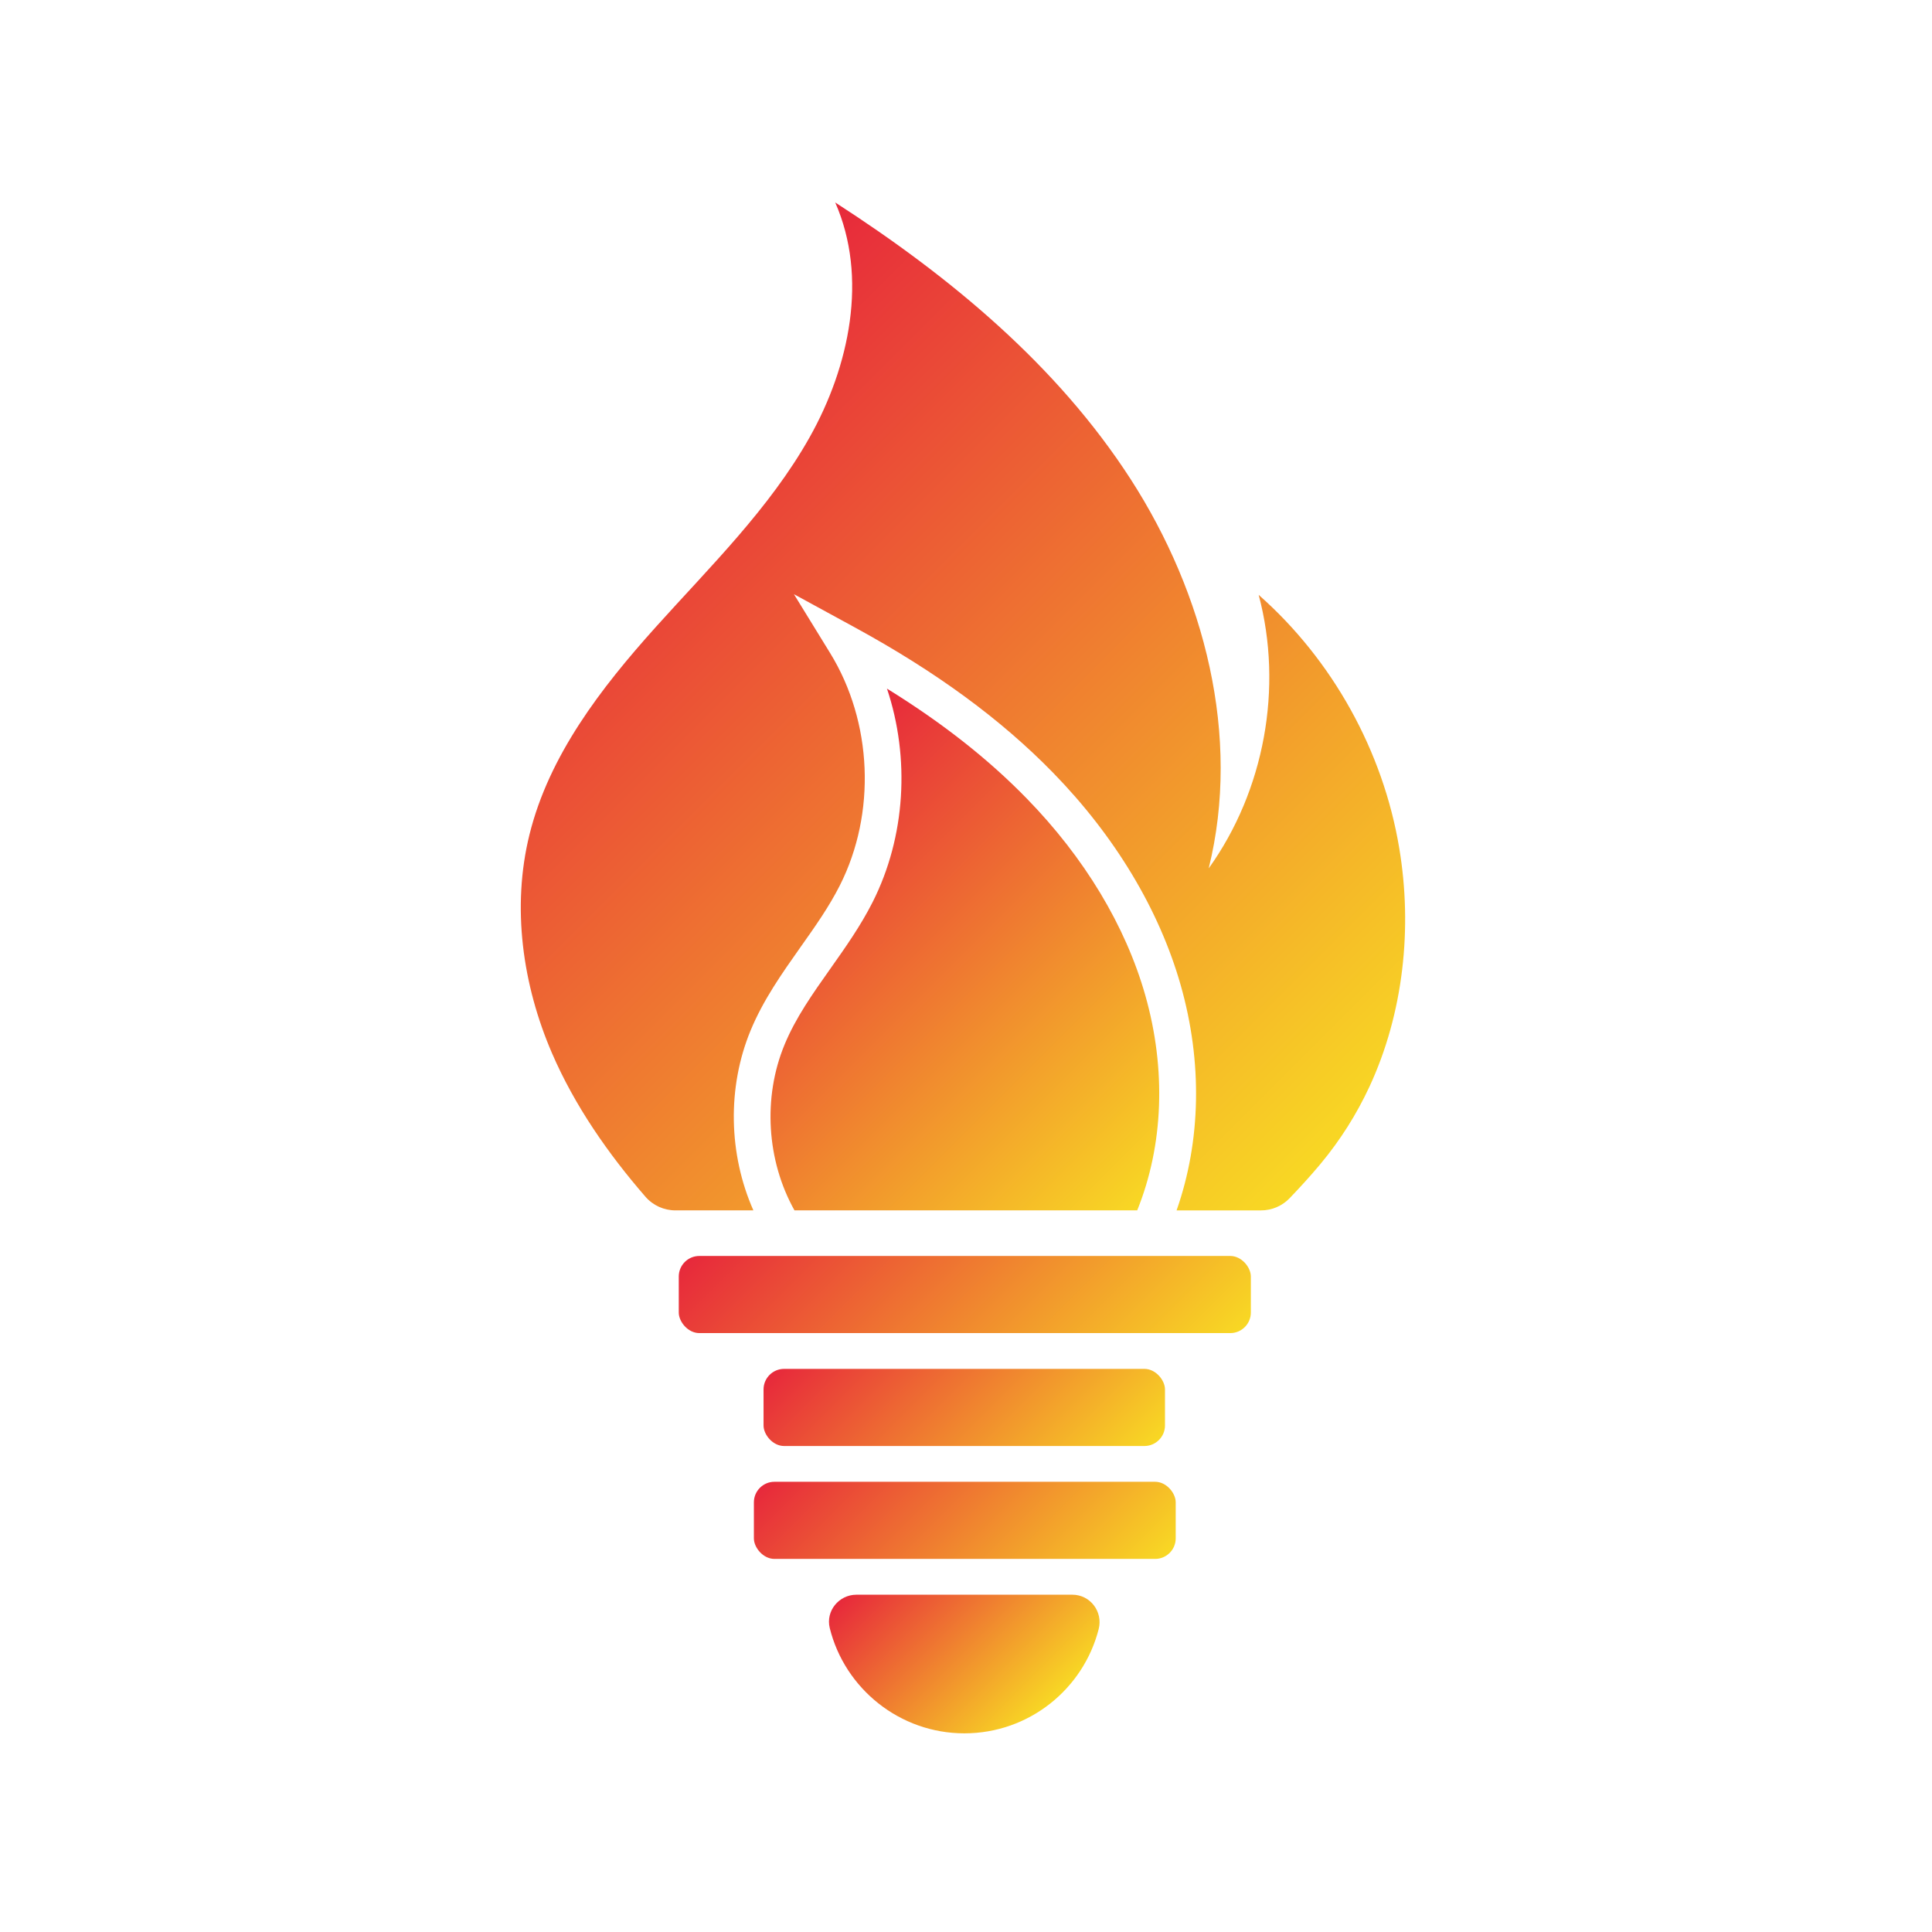 <?xml version="1.0" encoding="UTF-8"?>
<svg id="Layer_1" data-name="Layer 1" xmlns="http://www.w3.org/2000/svg" xmlns:xlink="http://www.w3.org/1999/xlink" viewBox="0 0 1280 1280">
  <defs>
    <style>
      .cls-1 {
        fill: url(#linear-gradient);
      }

      .cls-1, .cls-2, .cls-3, .cls-4, .cls-5, .cls-6, .cls-7 {
        stroke-width: 0px;
      }

      .cls-2 {
        fill: url(#linear-gradient-6);
      }

      .cls-3 {
        fill: url(#linear-gradient-5);
      }

      .cls-4 {
        fill: none;
      }

      .cls-5 {
        fill: url(#linear-gradient-2);
      }

      .cls-6 {
        fill: url(#linear-gradient-3);
      }

      .cls-7 {
        fill: url(#linear-gradient-4);
      }
    </style>
    <linearGradient id="linear-gradient" x1="742.75" y1="961.21" x2="535.66" y2="754.12" gradientUnits="userSpaceOnUse">
      <stop offset="0" stop-color="#f8d824"/>
      <stop offset="1" stop-color="#e7293b"/>
    </linearGradient>
    <linearGradient id="linear-gradient-2" x1="714.13" y1="1007.74" x2="563.58" y2="857.19" xlink:href="#linear-gradient"/>
    <linearGradient id="linear-gradient-3" x1="717.86" y1="1085.93" x2="560.55" y2="928.62" xlink:href="#linear-gradient"/>
    <linearGradient id="linear-gradient-4" x1="691.12" y1="1134.2" x2="586.64" y2="1029.71" gradientUnits="userSpaceOnUse">
      <stop offset="0" stop-color="#f8d824"/>
      <stop offset="1" stop-color="#e7293b"/>
    </linearGradient>
    <linearGradient id="linear-gradient-5" x1="746.6" y1="808.74" x2="490.87" y2="553.01" xlink:href="#linear-gradient"/>
    <linearGradient id="linear-gradient-6" x1="844.42" y1="803.83" x2="364.03" y2="323.44" xlink:href="#linear-gradient"/>
  </defs>
  <path class="cls-4" d="M626.26,550h-143.18c0-39.54,32.05-71.59,71.59-71.59s71.59,32.05,71.59,71.59Z"/>
  <g>
    <rect class="cls-1" x="449.7" y="832.11" width="379.02" height="51.1" rx="13.62" ry="13.62"/>
    <rect class="cls-5" x="505.87" y="906.92" width="265.96" height="51.1" rx="13.62" ry="13.62"/>
    <rect class="cls-6" x="499.47" y="981.72" width="279.47" height="51.1" rx="13.62" ry="13.62"/>
    <path class="cls-7" d="M710.42,1056.53c11.9,0,20.43,11.25,17.49,22.78-10.13,39.71-46.14,69.07-89,69.07s-79.29-29.71-89.18-69.77c-2.78-11.26,6.05-22.07,17.65-22.07h143.04Z"/>
    <path class="cls-3" d="M753.43,801.91h-227.06c-18.48-32.99-21.04-74.82-6.61-109.74,7.34-17.81,18.56-33.68,30.44-50.48,9.83-13.91,19.99-28.28,27.96-44.06,21.86-43.29,24.83-95.48,9.48-141.4,36.56,22.59,67.03,46.56,92.51,72.7,38.32,39.26,65.49,84.35,78.61,130.4,13.98,49.13,12.07,99.49-5.33,142.58Z"/>
    <path class="cls-2" d="M907.22,720.1c-8.44,18.16-19.23,35.22-32.03,50.63-.54.66-1.07,1.29-1.61,1.93-6.12,7.26-12.57,14.28-19.16,21.17-4.95,5.18-11.82,8.09-18.99,8.09h-55.92c16.18-45.98,17.23-98.31,2.72-149.26-14.22-49.95-43.48-98.61-84.59-140.76-34.57-35.43-77.56-66.92-131.41-96.29l-40.23-21.94,24,39.03c28.07,45.66,30.59,106.08,6.42,153.91-7.17,14.19-16.36,27.21-26.12,40.98-12.12,17.17-24.68,34.92-33.06,55.25-15.52,37.61-14.58,81.87,1.9,119.07h-51.64c-7.6,0-14.86-3.27-19.84-9.01-24.81-28.56-46.97-60.44-61.93-95.1-19.59-45.36-26.8-96.89-14.94-144.85,12.99-52.56,47.35-97.05,83.51-137.33,36.18-40.27,75.49-78.66,102.05-125.82,26.55-47.18,38.83-106.12,17-155.66,75.74,48.85,146.95,107.69,195.8,183.43,48.83,75.74,73.32,170.3,51.64,257.76,36.97-51.55,49.45-119.89,33.12-181.2,48.92,43.14,82.42,103.45,93.13,167.8,8.84,52.86,2.85,109.36-19.8,158.16Z"/>
  </g>
</svg>
